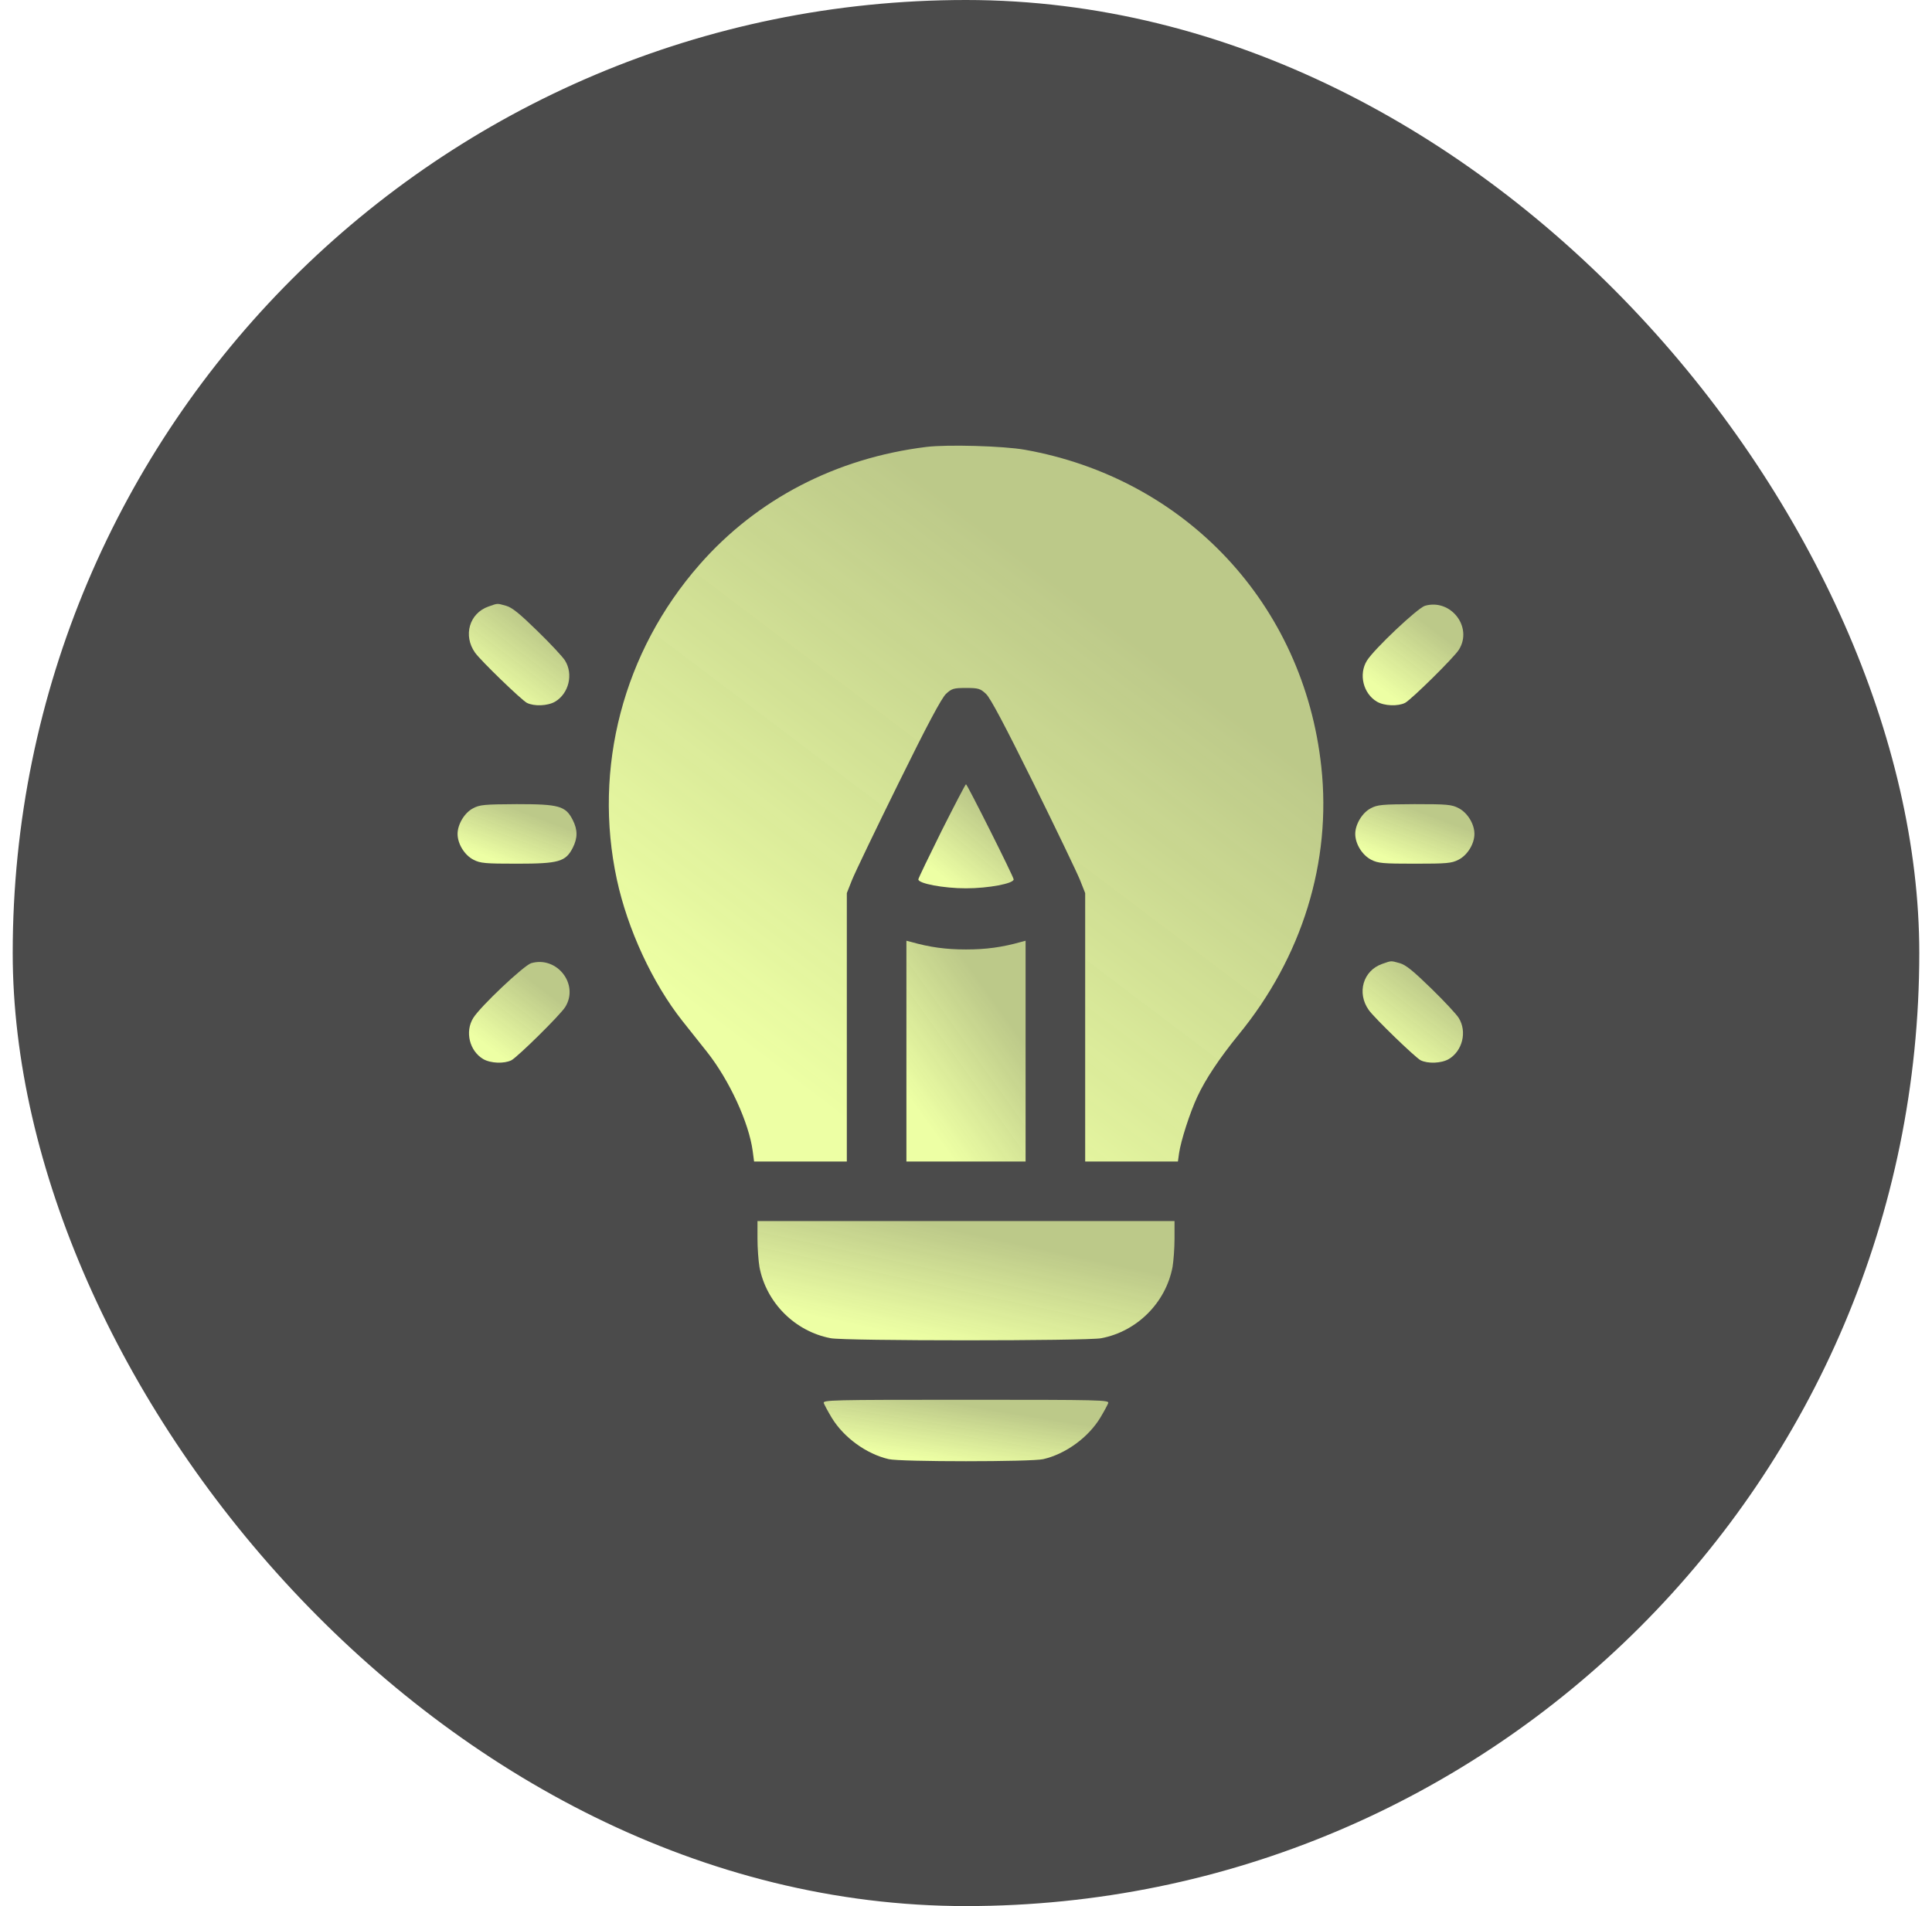 <?xml version="1.0" encoding="UTF-8"?> <svg xmlns="http://www.w3.org/2000/svg" width="76" height="75" viewBox="0 0 76 75" fill="none"><g filter="url(#filter0_b_49_1179)"><rect x="0.5" width="75" height="75" rx="37.5" fill="#1E1F1E" fill-opacity="0.8"></rect><g clip-path="url(#clip0_49_1179)"><path d="M36.438 17.586C32.891 18.023 29.773 19.641 27.516 22.219C24.516 25.641 23.32 30.219 24.266 34.609C24.688 36.562 25.664 38.68 26.844 40.172C27.07 40.453 27.508 41.008 27.812 41.391C28.695 42.508 29.461 44.18 29.609 45.289L29.664 45.703H31.484H33.312V40.422V35.141L33.516 34.625C33.633 34.336 34.453 32.625 35.344 30.82C36.477 28.516 37.039 27.469 37.211 27.305C37.438 27.094 37.508 27.07 38 27.07C38.492 27.07 38.562 27.094 38.789 27.305C38.961 27.469 39.516 28.516 40.656 30.82C41.547 32.625 42.367 34.336 42.484 34.625L42.688 35.141V40.422V45.703H44.516H46.336L46.383 45.367C46.453 44.891 46.797 43.805 47.102 43.148C47.422 42.461 47.969 41.641 48.711 40.727C51.227 37.664 52.383 33.906 51.977 30.172C51.289 23.781 46.641 18.82 40.305 17.695C39.461 17.547 37.258 17.484 36.438 17.586Z" fill="url(#paint0_linear_49_1179)"></path><path d="M19.211 23.867C18.461 24.133 18.211 25.008 18.687 25.68C18.914 26 20.508 27.539 20.727 27.656C21.008 27.797 21.539 27.781 21.836 27.609C22.375 27.289 22.562 26.531 22.227 25.992C22.141 25.851 21.656 25.328 21.141 24.828C20.445 24.148 20.141 23.898 19.906 23.836C19.539 23.734 19.594 23.734 19.211 23.867Z" fill="url(#paint1_linear_49_1179)"></path><path d="M56.055 23.836C55.766 23.922 54.055 25.539 53.773 25.992C53.438 26.531 53.625 27.289 54.164 27.609C54.461 27.781 54.992 27.797 55.273 27.656C55.531 27.515 57.195 25.875 57.391 25.562C57.945 24.672 57.07 23.547 56.055 23.836Z" fill="url(#paint2_linear_49_1179)"></path><path d="M37.039 32.695C36.539 33.703 36.125 34.562 36.125 34.602C36.125 34.766 37.117 34.953 38 34.953C38.883 34.953 39.875 34.766 39.875 34.602C39.875 34.5 38.047 30.859 38 30.859C37.977 30.859 37.547 31.688 37.039 32.695Z" fill="url(#paint3_linear_49_1179)"></path><path d="M18.609 31.805C18.273 31.977 18 32.438 18 32.812C18 33.203 18.273 33.648 18.625 33.828C18.898 33.969 19.086 33.984 20.344 33.984C21.984 33.984 22.25 33.906 22.531 33.359C22.727 32.969 22.727 32.656 22.531 32.266C22.25 31.711 21.992 31.641 20.328 31.641C19.062 31.648 18.867 31.664 18.609 31.805Z" fill="url(#paint4_linear_49_1179)"></path><path d="M53.922 31.805C53.586 31.977 53.312 32.438 53.312 32.812C53.312 33.203 53.586 33.648 53.938 33.828C54.211 33.969 54.398 33.984 55.656 33.984C56.914 33.984 57.102 33.969 57.375 33.828C57.727 33.648 58 33.203 58 32.812C58 32.422 57.727 31.977 57.375 31.797C57.102 31.656 56.922 31.641 55.641 31.641C54.375 31.648 54.18 31.664 53.922 31.805Z" fill="url(#paint5_linear_49_1179)"></path><path d="M35.656 41.359V45.703H38H40.344V41.359V37.016L40.172 37.062C39.422 37.273 38.789 37.359 38 37.359C37.211 37.359 36.578 37.273 35.836 37.062L35.656 37.016V41.359Z" fill="url(#paint6_linear_49_1179)"></path><path d="M20.898 37.898C20.609 37.984 18.898 39.601 18.617 40.054C18.281 40.594 18.469 41.351 19.008 41.672C19.305 41.844 19.836 41.859 20.117 41.719C20.375 41.578 22.039 39.937 22.234 39.625C22.789 38.734 21.914 37.609 20.898 37.898Z" fill="url(#paint7_linear_49_1179)"></path><path d="M54.367 37.929C53.617 38.195 53.367 39.07 53.844 39.742C54.07 40.062 55.664 41.601 55.883 41.719C56.164 41.859 56.695 41.844 56.992 41.672C57.531 41.351 57.719 40.594 57.383 40.054C57.297 39.914 56.812 39.39 56.297 38.89C55.602 38.211 55.297 37.961 55.062 37.898C54.695 37.797 54.75 37.797 54.367 37.929Z" fill="url(#paint8_linear_49_1179)"></path><path d="M29.797 48.742C29.797 49.117 29.836 49.617 29.875 49.852C30.141 51.258 31.273 52.391 32.68 52.656C33.242 52.766 42.758 52.766 43.32 52.656C44.727 52.391 45.859 51.258 46.125 49.852C46.164 49.617 46.203 49.117 46.203 48.742V48.047H38H29.797V48.742Z" fill="url(#paint9_linear_49_1179)"></path><path d="M32.406 55.211C32.438 55.289 32.57 55.539 32.711 55.773C33.18 56.555 34.078 57.211 34.961 57.414C35.414 57.523 40.586 57.523 41.039 57.414C41.922 57.211 42.82 56.555 43.289 55.773C43.43 55.539 43.562 55.289 43.594 55.211C43.641 55.086 43.344 55.078 38 55.078C32.656 55.078 32.359 55.086 32.406 55.211Z" fill="url(#paint10_linear_49_1179)"></path></g></g><defs><filter id="filter0_b_49_1179" x="-99.5" y="-100" width="275" height="275" filterUnits="userSpaceOnUse" color-interpolation-filters="sRGB"><feFlood flood-opacity="0" result="BackgroundImageFix"></feFlood><feGaussianBlur in="BackgroundImageFix" stdDeviation="50"></feGaussianBlur><feComposite in2="SourceAlpha" operator="in" result="effect1_backgroundBlur_49_1179"></feComposite><feBlend mode="normal" in="SourceGraphic" in2="effect1_backgroundBlur_49_1179" result="shape"></feBlend></filter><linearGradient id="paint0_linear_49_1179" x1="25.811" y1="38.498" x2="39.077" y2="20.951" gradientUnits="userSpaceOnUse"><stop stop-color="#EDFFA4"></stop><stop offset="1" stop-color="#EDFFA4" stop-opacity="0.7"></stop></linearGradient><linearGradient id="paint1_linear_49_1179" x1="18.706" y1="26.731" x2="20.588" y2="24.26" gradientUnits="userSpaceOnUse"><stop stop-color="#EDFFA4"></stop><stop offset="1" stop-color="#EDFFA4" stop-opacity="0.7"></stop></linearGradient><linearGradient id="paint2_linear_49_1179" x1="53.868" y1="26.738" x2="55.733" y2="24.268" gradientUnits="userSpaceOnUse"><stop stop-color="#EDFFA4"></stop><stop offset="1" stop-color="#EDFFA4" stop-opacity="0.7"></stop></linearGradient><linearGradient id="paint3_linear_49_1179" x1="36.373" y1="33.906" x2="38.34" y2="31.518" gradientUnits="userSpaceOnUse"><stop stop-color="#EDFFA4"></stop><stop offset="1" stop-color="#EDFFA4" stop-opacity="0.7"></stop></linearGradient><linearGradient id="paint4_linear_49_1179" x1="18.31" y1="33.385" x2="19.069" y2="31.377" gradientUnits="userSpaceOnUse"><stop stop-color="#EDFFA4"></stop><stop offset="1" stop-color="#EDFFA4" stop-opacity="0.7"></stop></linearGradient><linearGradient id="paint5_linear_49_1179" x1="53.623" y1="33.385" x2="54.381" y2="31.376" gradientUnits="userSpaceOnUse"><stop stop-color="#EDFFA4"></stop><stop offset="1" stop-color="#EDFFA4" stop-opacity="0.7"></stop></linearGradient><linearGradient id="paint6_linear_49_1179" x1="35.967" y1="43.481" x2="39.991" y2="40.602" gradientUnits="userSpaceOnUse"><stop stop-color="#EDFFA4"></stop><stop offset="1" stop-color="#EDFFA4" stop-opacity="0.7"></stop></linearGradient><linearGradient id="paint7_linear_49_1179" x1="18.712" y1="40.8" x2="20.577" y2="38.33" gradientUnits="userSpaceOnUse"><stop stop-color="#EDFFA4"></stop><stop offset="1" stop-color="#EDFFA4" stop-opacity="0.7"></stop></linearGradient><linearGradient id="paint8_linear_49_1179" x1="53.862" y1="40.793" x2="55.744" y2="38.322" gradientUnits="userSpaceOnUse"><stop stop-color="#EDFFA4"></stop><stop offset="1" stop-color="#EDFFA4" stop-opacity="0.7"></stop></linearGradient><linearGradient id="paint9_linear_49_1179" x1="30.884" y1="51.538" x2="31.831" y2="47.15" gradientUnits="userSpaceOnUse"><stop stop-color="#EDFFA4"></stop><stop offset="1" stop-color="#EDFFA4" stop-opacity="0.7"></stop></linearGradient><linearGradient id="paint10_linear_49_1179" x1="33.144" y1="56.878" x2="33.52" y2="54.572" gradientUnits="userSpaceOnUse"><stop stop-color="#EDFFA4"></stop><stop offset="1" stop-color="#EDFFA4" stop-opacity="0.7"></stop></linearGradient><clipPath id="clip0_49_1179"><rect width="40" height="40" fill="white" transform="translate(18 17.5)"></rect></clipPath></defs></svg> 